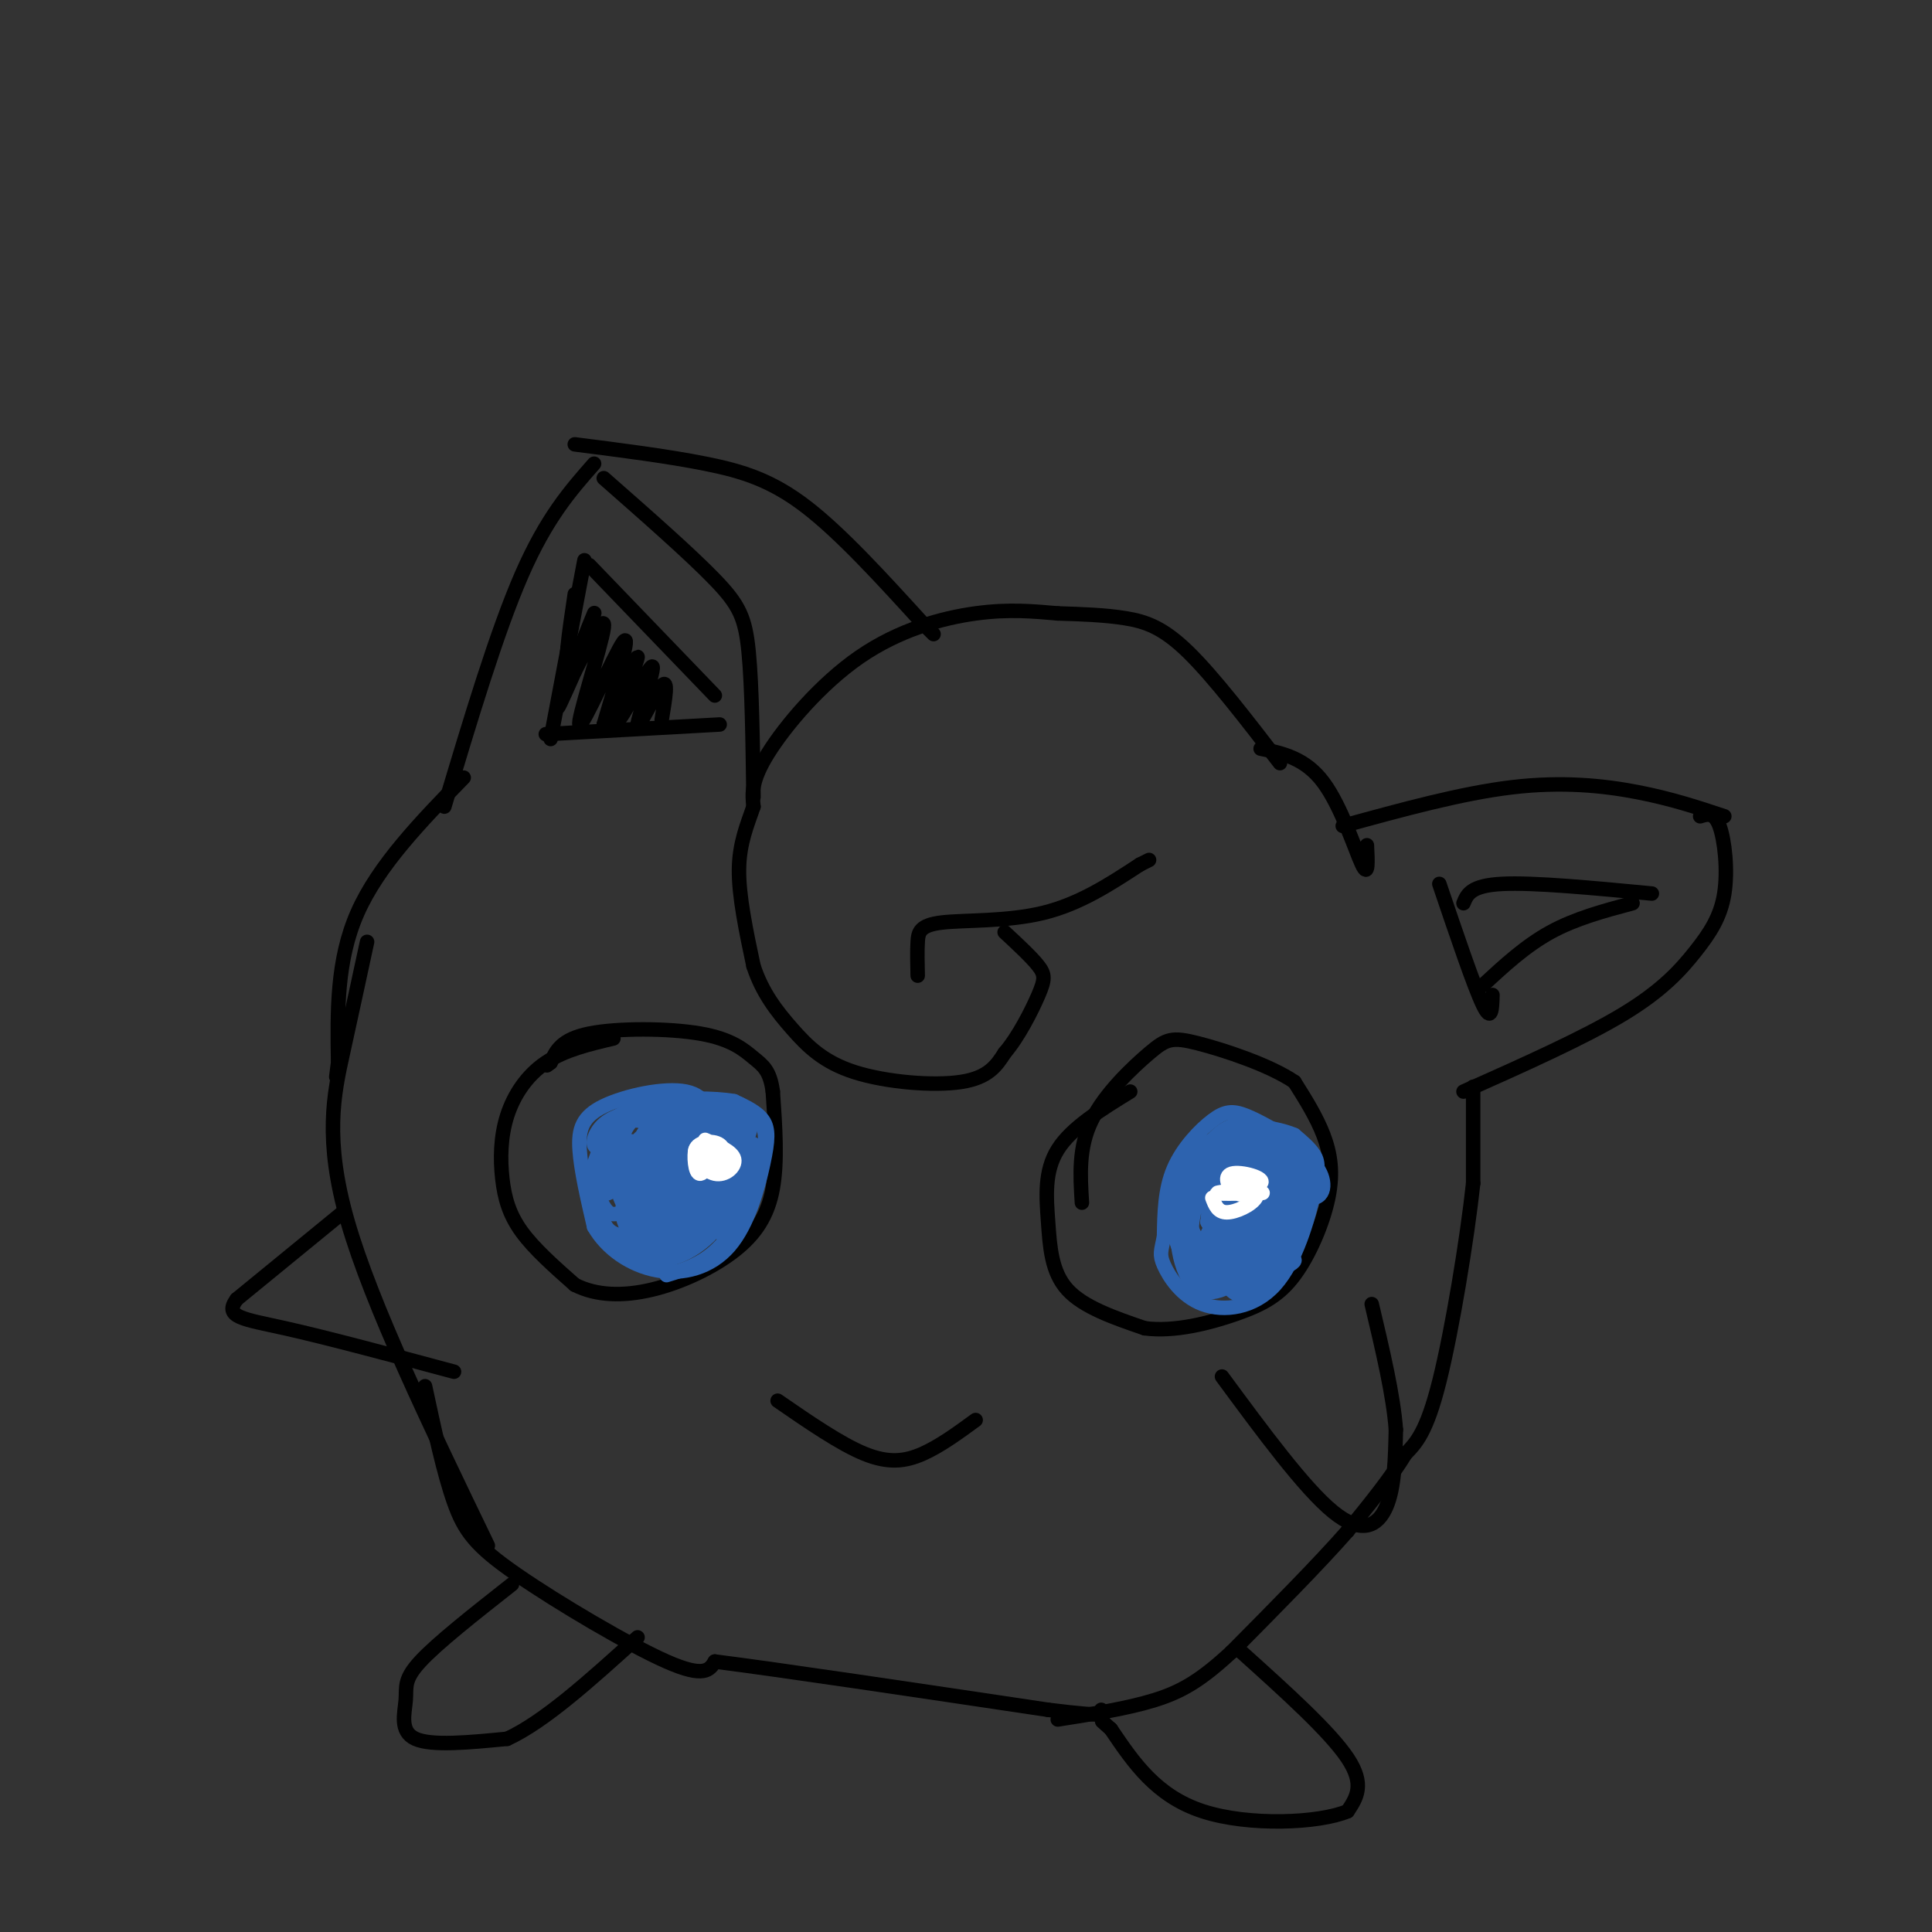 <svg viewBox='0 0 400 400' version='1.1' xmlns='http://www.w3.org/2000/svg' xmlns:xlink='http://www.w3.org/1999/xlink'><rect x="0" y="0" width="400" height="400" fill="#333333" stroke="none"/><g fill='none' stroke='#000000' stroke-width='3' stroke-linecap='round' stroke-linejoin='round'><path d='M92,167c5.417,-18.083 10.833,-36.167 16,-48c5.167,-11.833 10.083,-17.417 15,-23'/><path d='M125,99c8.956,7.867 17.911,15.733 23,21c5.089,5.267 6.311,7.933 7,15c0.689,7.067 0.844,18.533 1,30'/><path d='M96,161c-8.833,9.083 -17.667,18.167 -22,28c-4.333,9.833 -4.167,20.417 -4,31'/><path d='M70,220c-0.667,5.167 -0.333,2.583 0,0'/><path d='M76,195c-1.578,7.311 -3.156,14.622 -5,23c-1.844,8.378 -3.956,17.822 1,35c4.956,17.178 16.978,42.089 29,67'/><path d='M71,251c0.000,0.000 -22.000,18.000 -22,18'/><path d='M49,269c-2.756,3.733 1.356,4.067 10,6c8.644,1.933 21.822,5.467 35,9'/><path d='M265,158c-6.889,-8.956 -13.778,-17.911 -19,-23c-5.222,-5.089 -8.778,-6.311 -13,-7c-4.222,-0.689 -9.111,-0.844 -14,-1'/><path d='M219,127c-4.855,-0.416 -9.992,-0.957 -17,0c-7.008,0.957 -15.887,3.411 -24,9c-8.113,5.589 -15.461,14.311 -19,20c-3.539,5.689 -3.270,8.344 -3,11'/><path d='M156,167c-1.267,3.711 -2.933,7.489 -3,13c-0.067,5.511 1.467,12.756 3,20'/><path d='M156,200c1.810,5.544 4.836,9.404 8,13c3.164,3.596 6.467,6.930 13,9c6.533,2.070 16.295,2.877 22,2c5.705,-0.877 7.352,-3.439 9,-6'/><path d='M208,218c2.893,-3.369 5.625,-8.792 7,-12c1.375,-3.208 1.393,-4.202 0,-6c-1.393,-1.798 -4.196,-4.399 -7,-7'/><path d='M190,202c-0.060,-2.506 -0.119,-5.012 0,-7c0.119,-1.988 0.417,-3.458 5,-4c4.583,-0.542 13.452,-0.155 21,-2c7.548,-1.845 13.774,-5.923 20,-10'/><path d='M236,179c3.333,-1.667 1.667,-0.833 0,0'/><path d='M261,155c4.622,0.978 9.244,1.956 13,7c3.756,5.044 6.644,14.156 8,17c1.356,2.844 1.178,-0.578 1,-4'/><path d='M278,171c12.289,-3.378 24.578,-6.756 35,-8c10.422,-1.244 18.978,-0.356 26,1c7.022,1.356 12.511,3.178 18,5'/><path d='M352,169c1.463,-0.455 2.925,-0.909 4,2c1.075,2.909 1.762,9.182 1,14c-0.762,4.818 -2.974,8.182 -6,12c-3.026,3.818 -6.864,8.091 -15,13c-8.136,4.909 -20.568,10.455 -33,16'/><path d='M305,225c0.000,0.000 0.000,20.000 0,20'/><path d='M305,245c-1.244,11.556 -4.356,30.444 -7,41c-2.644,10.556 -4.822,12.778 -7,15'/><path d='M291,301c-3.167,5.167 -7.583,10.583 -12,16'/><path d='M279,317c-6.000,6.833 -15.000,15.917 -24,25'/><path d='M255,342c-6.400,5.933 -10.400,8.267 -16,10c-5.600,1.733 -12.800,2.867 -20,4'/><path d='M88,287c1.929,8.982 3.857,17.964 6,24c2.143,6.036 4.500,9.125 13,15c8.500,5.875 23.143,14.536 31,18c7.857,3.464 8.929,1.732 10,0'/><path d='M148,344c13.167,1.667 41.083,5.833 69,10'/><path d='M217,354c13.333,1.667 12.167,0.833 11,0'/><path d='M257,342c9.167,8.250 18.333,16.500 22,22c3.667,5.500 1.833,8.250 0,11'/><path d='M279,375c-5.822,2.467 -20.378,3.133 -30,0c-9.622,-3.133 -14.311,-10.067 -19,-17'/><path d='M230,358c-3.167,-2.833 -1.583,-1.417 0,0'/><path d='M106,328c-7.744,6.095 -15.488,12.190 -19,16c-3.512,3.810 -2.792,5.333 -3,8c-0.208,2.667 -1.345,6.476 2,8c3.345,1.524 11.173,0.762 19,0'/><path d='M105,360c7.667,-3.500 17.333,-12.250 27,-21'/><path d='M253,285c8.533,11.578 17.067,23.156 23,28c5.933,4.844 9.267,2.956 11,-1c1.733,-3.956 1.867,-9.978 2,-16'/><path d='M289,296c-0.500,-7.000 -2.750,-16.500 -5,-26'/><path d='M161,290c6.511,4.489 13.022,8.978 18,11c4.978,2.022 8.422,1.578 12,0c3.578,-1.578 7.289,-4.289 11,-7'/><path d='M127,215c-5.056,1.191 -10.112,2.383 -14,5c-3.888,2.617 -6.609,6.660 -8,11c-1.391,4.340 -1.451,8.976 -1,13c0.451,4.024 1.415,7.435 4,11c2.585,3.565 6.793,7.282 11,11'/><path d='M119,266c4.423,2.270 9.979,2.443 16,1c6.021,-1.443 12.506,-4.504 17,-8c4.494,-3.496 6.998,-7.427 8,-13c1.002,-5.573 0.501,-12.786 0,-20'/><path d='M160,226c-0.581,-4.396 -2.032,-5.384 -4,-7c-1.968,-1.616 -4.453,-3.858 -11,-5c-6.547,-1.142 -17.156,-1.183 -23,0c-5.844,1.183 -6.922,3.592 -8,6'/><path d='M114,220c-1.333,1.000 -0.667,0.500 0,0'/><path d='M234,226c-6.089,3.744 -12.179,7.488 -15,12c-2.821,4.512 -2.375,9.792 -2,15c0.375,5.208 0.679,10.345 4,14c3.321,3.655 9.661,5.827 16,8'/><path d='M237,275c6.163,0.830 13.571,-1.095 19,-3c5.429,-1.905 8.878,-3.789 12,-8c3.122,-4.211 5.918,-10.749 7,-16c1.082,-5.251 0.452,-9.215 -1,-13c-1.452,-3.785 -3.726,-7.393 -6,-11'/><path d='M268,224c-5.037,-3.466 -14.628,-6.630 -20,-8c-5.372,-1.370 -6.523,-0.946 -10,2c-3.477,2.946 -9.279,8.413 -12,14c-2.721,5.587 -2.360,11.293 -2,17'/></g>
<g fill='none' stroke='#2d63af' stroke-width='3' stroke-linecap='round' stroke-linejoin='round'><path d='M148,234c-0.780,-3.548 -1.560,-7.095 -6,-8c-4.440,-0.905 -12.542,0.833 -17,3c-4.458,2.167 -5.274,4.762 -5,9c0.274,4.238 1.637,10.119 3,16'/><path d='M123,254c2.607,4.576 7.624,8.016 13,9c5.376,0.984 11.111,-0.489 15,-5c3.889,-4.511 5.932,-12.061 7,-17c1.068,-4.939 1.162,-7.268 0,-9c-1.162,-1.732 -3.581,-2.866 -6,-4'/><path d='M152,228c-4.072,-0.762 -11.253,-0.666 -16,0c-4.747,0.666 -7.062,1.903 -9,7c-1.938,5.097 -3.501,14.053 -2,18c1.501,3.947 6.065,2.884 9,2c2.935,-0.884 4.240,-1.587 5,-4c0.760,-2.413 0.974,-6.534 1,-9c0.026,-2.466 -0.135,-3.276 -2,-4c-1.865,-0.724 -5.432,-1.362 -9,-2'/><path d='M129,236c-2.307,0.338 -3.576,2.184 -4,5c-0.424,2.816 -0.004,6.602 1,6c1.004,-0.602 2.590,-5.591 3,-9c0.410,-3.409 -0.357,-5.237 -1,-3c-0.643,2.237 -1.164,8.540 -2,9c-0.836,0.460 -1.989,-4.924 -1,-8c0.989,-3.076 4.121,-3.845 6,-4c1.879,-0.155 2.506,0.304 3,2c0.494,1.696 0.855,4.627 0,7c-0.855,2.373 -2.928,4.186 -5,6'/><path d='M129,247c-1.110,-1.475 -1.387,-8.162 0,-12c1.387,-3.838 4.436,-4.828 7,-5c2.564,-0.172 4.643,0.472 5,3c0.357,2.528 -1.009,6.939 -3,11c-1.991,4.061 -4.608,7.772 -7,7c-2.392,-0.772 -4.558,-6.025 -2,-11c2.558,-4.975 9.839,-9.670 13,-9c3.161,0.670 2.202,6.705 1,11c-1.202,4.295 -2.645,6.850 -5,9c-2.355,2.150 -5.621,3.896 -7,1c-1.379,-2.896 -0.871,-10.434 1,-15c1.871,-4.566 5.106,-6.162 8,-7c2.894,-0.838 5.447,-0.919 8,-1'/><path d='M148,229c2.096,0.794 3.338,3.280 3,7c-0.338,3.720 -2.254,8.676 -5,12c-2.746,3.324 -6.321,5.017 -9,4c-2.679,-1.017 -4.463,-4.743 -5,-8c-0.537,-3.257 0.173,-6.046 5,-9c4.827,-2.954 13.771,-6.074 17,-5c3.229,1.074 0.743,6.342 -2,11c-2.743,4.658 -5.741,8.706 -9,11c-3.259,2.294 -6.777,2.833 -9,1c-2.223,-1.833 -3.150,-6.040 -2,-10c1.150,-3.960 4.377,-7.674 8,-10c3.623,-2.326 7.641,-3.263 10,-3c2.359,0.263 3.058,1.725 3,5c-0.058,3.275 -0.874,8.364 -3,12c-2.126,3.636 -5.563,5.818 -9,8'/><path d='M141,255c-2.909,1.136 -5.681,-0.025 -8,-3c-2.319,-2.975 -4.185,-7.763 -2,-12c2.185,-4.237 8.422,-7.923 13,-10c4.578,-2.077 7.499,-2.544 9,1c1.501,3.544 1.583,11.100 0,16c-1.583,4.900 -4.830,7.145 -8,8c-3.170,0.855 -6.263,0.320 -9,-2c-2.737,-2.320 -5.118,-6.426 -5,-10c0.118,-3.574 2.736,-6.615 7,-9c4.264,-2.385 10.174,-4.113 13,-5c2.826,-0.887 2.567,-0.934 2,3c-0.567,3.934 -1.441,11.848 -4,17c-2.559,5.152 -6.804,7.541 -11,8c-4.196,0.459 -8.342,-1.012 -9,-5c-0.658,-3.988 2.171,-10.494 5,-17'/><path d='M134,235c2.775,-3.721 7.214,-4.525 10,-5c2.786,-0.475 3.919,-0.623 5,0c1.081,0.623 2.112,2.017 3,5c0.888,2.983 1.635,7.554 0,12c-1.635,4.446 -5.651,8.766 -9,11c-3.349,2.234 -6.031,2.381 -9,0c-2.969,-2.381 -6.224,-7.289 -3,-13c3.224,-5.711 12.928,-12.225 17,-12c4.072,0.225 2.513,7.188 0,12c-2.513,4.812 -5.979,7.473 -8,9c-2.021,1.527 -2.597,1.920 -4,1c-1.403,-0.920 -3.634,-3.154 -2,-8c1.634,-4.846 7.132,-12.305 10,-13c2.868,-0.695 3.105,5.373 2,10c-1.105,4.627 -3.553,7.814 -6,11'/><path d='M140,255c-1.556,1.650 -2.448,0.274 -3,-2c-0.552,-2.274 -0.766,-5.445 1,-10c1.766,-4.555 5.510,-10.495 6,-7c0.490,3.495 -2.275,16.423 -4,19c-1.725,2.577 -2.410,-5.197 -2,-10c0.410,-4.803 1.917,-6.635 3,-7c1.083,-0.365 1.744,0.737 2,3c0.256,2.263 0.107,5.686 -1,9c-1.107,3.314 -3.174,6.518 -5,5c-1.826,-1.518 -3.413,-7.759 -5,-14'/><path d='M132,230c-1.750,0.083 -3.500,0.167 -5,2c-1.500,1.833 -2.750,5.417 -4,9'/><path d='M123,241c-0.192,3.784 1.327,8.743 3,10c1.673,1.257 3.500,-1.189 6,0c2.500,1.189 5.673,6.012 4,7c-1.673,0.988 -8.192,-1.861 -9,-2c-0.808,-0.139 4.096,2.430 9,5'/><path d='M136,261c4.123,-0.059 9.930,-2.707 14,-9c4.070,-6.293 6.404,-16.233 6,-15c-0.404,1.233 -3.544,13.638 -5,18c-1.456,4.362 -1.228,0.681 -1,-3'/><path d='M150,252c1.243,-5.084 4.850,-16.292 3,-17c-1.850,-0.708 -9.156,9.086 -11,9c-1.844,-0.086 1.774,-10.051 1,-9c-0.774,1.051 -5.939,13.117 -7,14c-1.061,0.883 1.984,-9.416 5,-14c3.016,-4.584 6.005,-3.453 7,-1c0.995,2.453 -0.002,6.226 -1,10'/><path d='M147,244c-2.409,3.940 -7.930,8.790 -11,8c-3.070,-0.790 -3.687,-7.219 -3,-11c0.687,-3.781 2.679,-4.914 5,-6c2.321,-1.086 4.973,-2.126 6,-1c1.027,1.126 0.430,4.419 0,7c-0.430,2.581 -0.694,4.452 -3,6c-2.306,1.548 -6.653,2.774 -11,4'/><path d='M126,237c-1.356,0.489 -2.711,0.978 -3,0c-0.289,-0.978 0.489,-3.422 3,-5c2.511,-1.578 6.756,-2.289 11,-3'/><path d='M137,229c3.257,-1.073 5.901,-2.254 7,2c1.099,4.254 0.654,13.943 -1,18c-1.654,4.057 -4.518,2.481 -6,0c-1.482,-2.481 -1.581,-5.866 -1,-8c0.581,-2.134 1.842,-3.015 4,-4c2.158,-0.985 5.213,-2.074 8,-1c2.787,1.074 5.305,4.310 6,7c0.695,2.690 -0.432,4.834 -2,7c-1.568,2.166 -3.576,4.352 -6,3c-2.424,-1.352 -5.264,-6.244 -4,-10c1.264,-3.756 6.632,-6.378 12,-9'/><path d='M157,231c1.044,2.067 2.089,4.133 1,9c-1.089,4.867 -4.311,12.533 -8,17c-3.689,4.467 -7.844,5.733 -12,7'/><path d='M269,237c-4.083,-2.435 -8.167,-4.869 -11,-6c-2.833,-1.131 -4.417,-0.958 -7,1c-2.583,1.958 -6.167,5.702 -8,10c-1.833,4.298 -1.917,9.149 -2,14'/><path d='M241,256c-0.585,3.049 -1.047,3.670 0,6c1.047,2.330 3.604,6.367 8,8c4.396,1.633 10.632,0.860 15,-4c4.368,-4.860 6.868,-13.809 8,-19c1.132,-5.191 0.895,-6.626 0,-8c-0.895,-1.374 -2.447,-2.687 -4,-4'/><path d='M268,235c-2.319,-1.051 -6.116,-1.679 -9,-2c-2.884,-0.321 -4.854,-0.334 -8,3c-3.146,3.334 -7.467,10.015 -8,15c-0.533,4.985 2.722,8.275 7,10c4.278,1.725 9.580,1.885 13,0c3.420,-1.885 4.959,-5.815 6,-10c1.041,-4.185 1.583,-8.624 -1,-11c-2.583,-2.376 -8.292,-2.688 -14,-3'/><path d='M254,237c-4.047,1.003 -7.163,5.011 -9,9c-1.837,3.989 -2.393,7.960 -1,11c1.393,3.040 4.736,5.150 9,3c4.264,-2.150 9.449,-8.561 11,-13c1.551,-4.439 -0.531,-6.907 -3,-9c-2.469,-2.093 -5.326,-3.813 -8,-1c-2.674,2.813 -5.165,10.158 -6,15c-0.835,4.842 -0.013,7.181 3,7c3.013,-0.181 8.216,-2.883 11,-5c2.784,-2.117 3.148,-3.650 3,-6c-0.148,-2.350 -0.809,-5.517 -3,-7c-2.191,-1.483 -5.912,-1.281 -8,1c-2.088,2.281 -2.544,6.640 -3,11'/><path d='M250,253c1.208,2.743 5.728,4.102 8,4c2.272,-0.102 2.297,-1.663 3,-4c0.703,-2.337 2.085,-5.450 1,-8c-1.085,-2.550 -4.638,-4.536 -7,-4c-2.362,0.536 -3.535,3.594 -4,7c-0.465,3.406 -0.224,7.159 2,8c2.224,0.841 6.430,-1.230 9,-4c2.570,-2.770 3.503,-6.237 2,-8c-1.503,-1.763 -5.443,-1.821 -7,2c-1.557,3.821 -0.731,11.520 0,13c0.731,1.480 1.365,-3.260 2,-8'/><path d='M259,251c1.485,-0.360 4.198,2.741 4,4c-0.198,1.259 -3.308,0.675 -4,-2c-0.692,-2.675 1.035,-7.440 3,-7c1.965,0.440 4.169,6.086 3,9c-1.169,2.914 -5.711,3.096 -8,2c-2.289,-1.096 -2.325,-3.469 -2,-6c0.325,-2.531 1.011,-5.220 3,-7c1.989,-1.780 5.283,-2.651 7,-1c1.717,1.651 1.859,5.826 2,10'/><path d='M267,253c-0.611,2.765 -3.138,4.676 -6,6c-2.862,1.324 -6.058,2.059 -8,-1c-1.942,-3.059 -2.630,-9.914 0,-13c2.630,-3.086 8.578,-2.404 12,-1c3.422,1.404 4.317,3.530 3,7c-1.317,3.470 -4.848,8.285 -9,12c-4.152,3.715 -8.927,6.330 -12,3c-3.073,-3.330 -4.446,-12.604 -2,-18c2.446,-5.396 8.711,-6.913 13,-7c4.289,-0.087 6.603,1.255 7,5c0.397,3.745 -1.124,9.893 -4,14c-2.876,4.107 -7.107,6.173 -10,5c-2.893,-1.173 -4.446,-5.587 -6,-10'/><path d='M245,255c-0.974,-4.135 -0.410,-9.472 2,-13c2.410,-3.528 6.666,-5.248 10,-6c3.334,-0.752 5.745,-0.536 8,2c2.255,2.536 4.354,7.391 3,12c-1.354,4.609 -6.160,8.973 -10,11c-3.840,2.027 -6.715,1.719 -9,0c-2.285,-1.719 -3.982,-4.847 -4,-9c-0.018,-4.153 1.641,-9.329 5,-12c3.359,-2.671 8.419,-2.837 12,-2c3.581,0.837 5.685,2.677 7,4c1.315,1.323 1.842,2.128 1,5c-0.842,2.872 -3.053,7.811 -7,11c-3.947,3.189 -9.629,4.628 -13,4c-3.371,-0.628 -4.429,-3.323 -5,-8c-0.571,-4.677 -0.654,-11.336 2,-15c2.654,-3.664 8.044,-4.333 12,-3c3.956,1.333 6.478,4.666 9,8'/><path d='M268,244c1.538,2.974 0.884,6.409 0,9c-0.884,2.591 -1.997,4.340 -5,6c-3.003,1.660 -7.895,3.233 -11,4c-3.105,0.767 -4.422,0.729 -6,-2c-1.578,-2.729 -3.415,-8.148 -3,-12c0.415,-3.852 3.083,-6.138 6,-8c2.917,-1.862 6.083,-3.300 9,-2c2.917,1.300 5.584,5.338 7,8c1.416,2.662 1.579,3.947 -1,7c-2.579,3.053 -7.901,7.873 -11,10c-3.099,2.127 -3.975,1.561 -6,-1c-2.025,-2.561 -5.200,-7.117 -3,-11c2.200,-3.883 9.775,-7.092 13,-6c3.225,1.092 2.099,6.486 0,10c-2.099,3.514 -5.171,5.147 -7,5c-1.829,-0.147 -2.414,-2.073 -3,-4'/><path d='M253,252c-1.986,1.795 -3.972,3.591 -3,6c0.972,2.409 4.903,5.432 5,3c0.097,-2.432 -3.640,-10.320 -6,-12c-2.360,-1.680 -3.344,2.849 -2,6c1.344,3.151 5.016,4.925 9,2c3.984,-2.925 8.281,-10.550 9,-11c0.719,-0.450 -2.141,6.275 -5,13'/><path d='M260,259c-1.231,2.566 -1.808,2.480 -3,2c-1.192,-0.480 -2.999,-1.355 -4,-4c-1.001,-2.645 -1.196,-7.059 2,-10c3.196,-2.941 9.784,-4.407 12,-2c2.216,2.407 0.062,8.688 -2,12c-2.062,3.312 -4.031,3.656 -6,4'/><path d='M262,239c3.868,-0.066 7.736,-0.133 10,2c2.264,2.133 2.923,6.464 0,7c-2.923,0.536 -9.428,-2.724 -12,-5c-2.572,-2.276 -1.213,-3.569 1,-5c2.213,-1.431 5.278,-2.999 7,-1c1.722,1.999 2.101,7.567 2,10c-0.101,2.433 -0.681,1.732 -3,1c-2.319,-0.732 -6.377,-1.495 -8,-3c-1.623,-1.505 -0.812,-3.753 0,-6'/><path d='M259,239c1.244,-1.467 4.356,-2.133 6,0c1.644,2.133 1.822,7.067 2,12'/><path d='M265,258c-4.152,3.672 -8.305,7.345 -9,7c-0.695,-0.345 2.066,-4.707 3,-4c0.934,0.707 0.040,6.482 -2,7c-2.040,0.518 -5.227,-4.222 -4,-7c1.227,-2.778 6.869,-3.594 9,-2c2.131,1.594 0.752,5.598 -1,7c-1.752,1.402 -3.876,0.201 -6,-1'/><path d='M255,265c-1.027,-0.984 -0.595,-2.944 3,-4c3.595,-1.056 10.352,-1.207 10,0c-0.352,1.207 -7.815,3.774 -11,3c-3.185,-0.774 -2.093,-4.887 -1,-9'/><path d='M253,247c0.000,0.000 -2.000,4.000 -2,4'/></g>
<g fill='none' stroke='#ffffff' stroke-width='3' stroke-linecap='round' stroke-linejoin='round'><path d='M146,236c2.829,1.217 5.658,2.433 6,4c0.342,1.567 -1.803,3.483 -4,3c-2.197,-0.483 -4.444,-3.367 -4,-5c0.444,-1.633 3.581,-2.017 5,-1c1.419,1.017 1.120,3.433 0,4c-1.120,0.567 -3.060,-0.717 -5,-2'/><path d='M144,239c0.292,-1.219 3.522,-3.265 4,-2c0.478,1.265 -1.794,5.841 -3,6c-1.206,0.159 -1.344,-4.097 -1,-5c0.344,-0.903 1.172,1.549 2,4'/><path d='M257,244c1.080,0.599 2.161,1.198 2,2c-0.161,0.802 -1.563,1.809 -3,1c-1.437,-0.809 -2.907,-3.432 -1,-4c1.907,-0.568 7.192,0.920 6,2c-1.192,1.080 -8.859,1.752 -9,2c-0.141,0.248 7.246,0.071 9,0c1.754,-0.071 -2.123,-0.035 -6,0'/><path d='M255,247c-0.456,-0.577 1.404,-2.021 3,-2c1.596,0.021 2.930,1.506 2,3c-0.930,1.494 -4.123,2.998 -6,3c-1.877,0.002 -2.439,-1.499 -3,-3'/></g>
<g fill='none' stroke='#000000' stroke-width='3' stroke-linecap='round' stroke-linejoin='round'><path d='M113,152c0.000,0.000 36.000,-2.000 36,-2'/><path d='M122,117c0.000,0.000 26.000,27.000 26,27'/><path d='M121,116c0.000,0.000 -7.000,37.000 -7,37'/><path d='M119,92c9.600,1.222 19.200,2.444 27,4c7.800,1.556 13.800,3.444 21,9c7.200,5.556 15.600,14.778 24,24'/><path d='M191,129c4.000,4.000 2.000,2.000 0,0'/><path d='M298,183c3.583,10.583 7.167,21.167 9,25c1.833,3.833 1.917,0.917 2,-2'/><path d='M307,204c4.417,-4.083 8.833,-8.167 14,-11c5.167,-2.833 11.083,-4.417 17,-6'/><path d='M303,187c0.750,-1.833 1.500,-3.667 8,-4c6.500,-0.333 18.750,0.833 31,2'/><path d='M119,123c-1.214,8.155 -2.429,16.310 -1,15c1.429,-1.310 5.500,-12.083 5,-11c-0.500,1.083 -5.571,14.024 -7,18c-1.429,3.976 0.786,-1.012 3,-6'/><path d='M119,139c2.282,-4.504 6.488,-12.764 6,-9c-0.488,3.764 -5.670,19.552 -5,20c0.670,0.448 7.191,-14.443 9,-17c1.809,-2.557 -1.096,7.222 -4,17'/><path d='M125,150c1.342,-1.572 6.697,-14.001 7,-14c0.303,0.001 -4.446,12.434 -4,13c0.446,0.566 6.089,-10.735 7,-11c0.911,-0.265 -2.909,10.506 -3,12c-0.091,1.494 3.545,-6.287 5,-8c1.455,-1.713 0.727,2.644 0,7'/></g>
</svg>